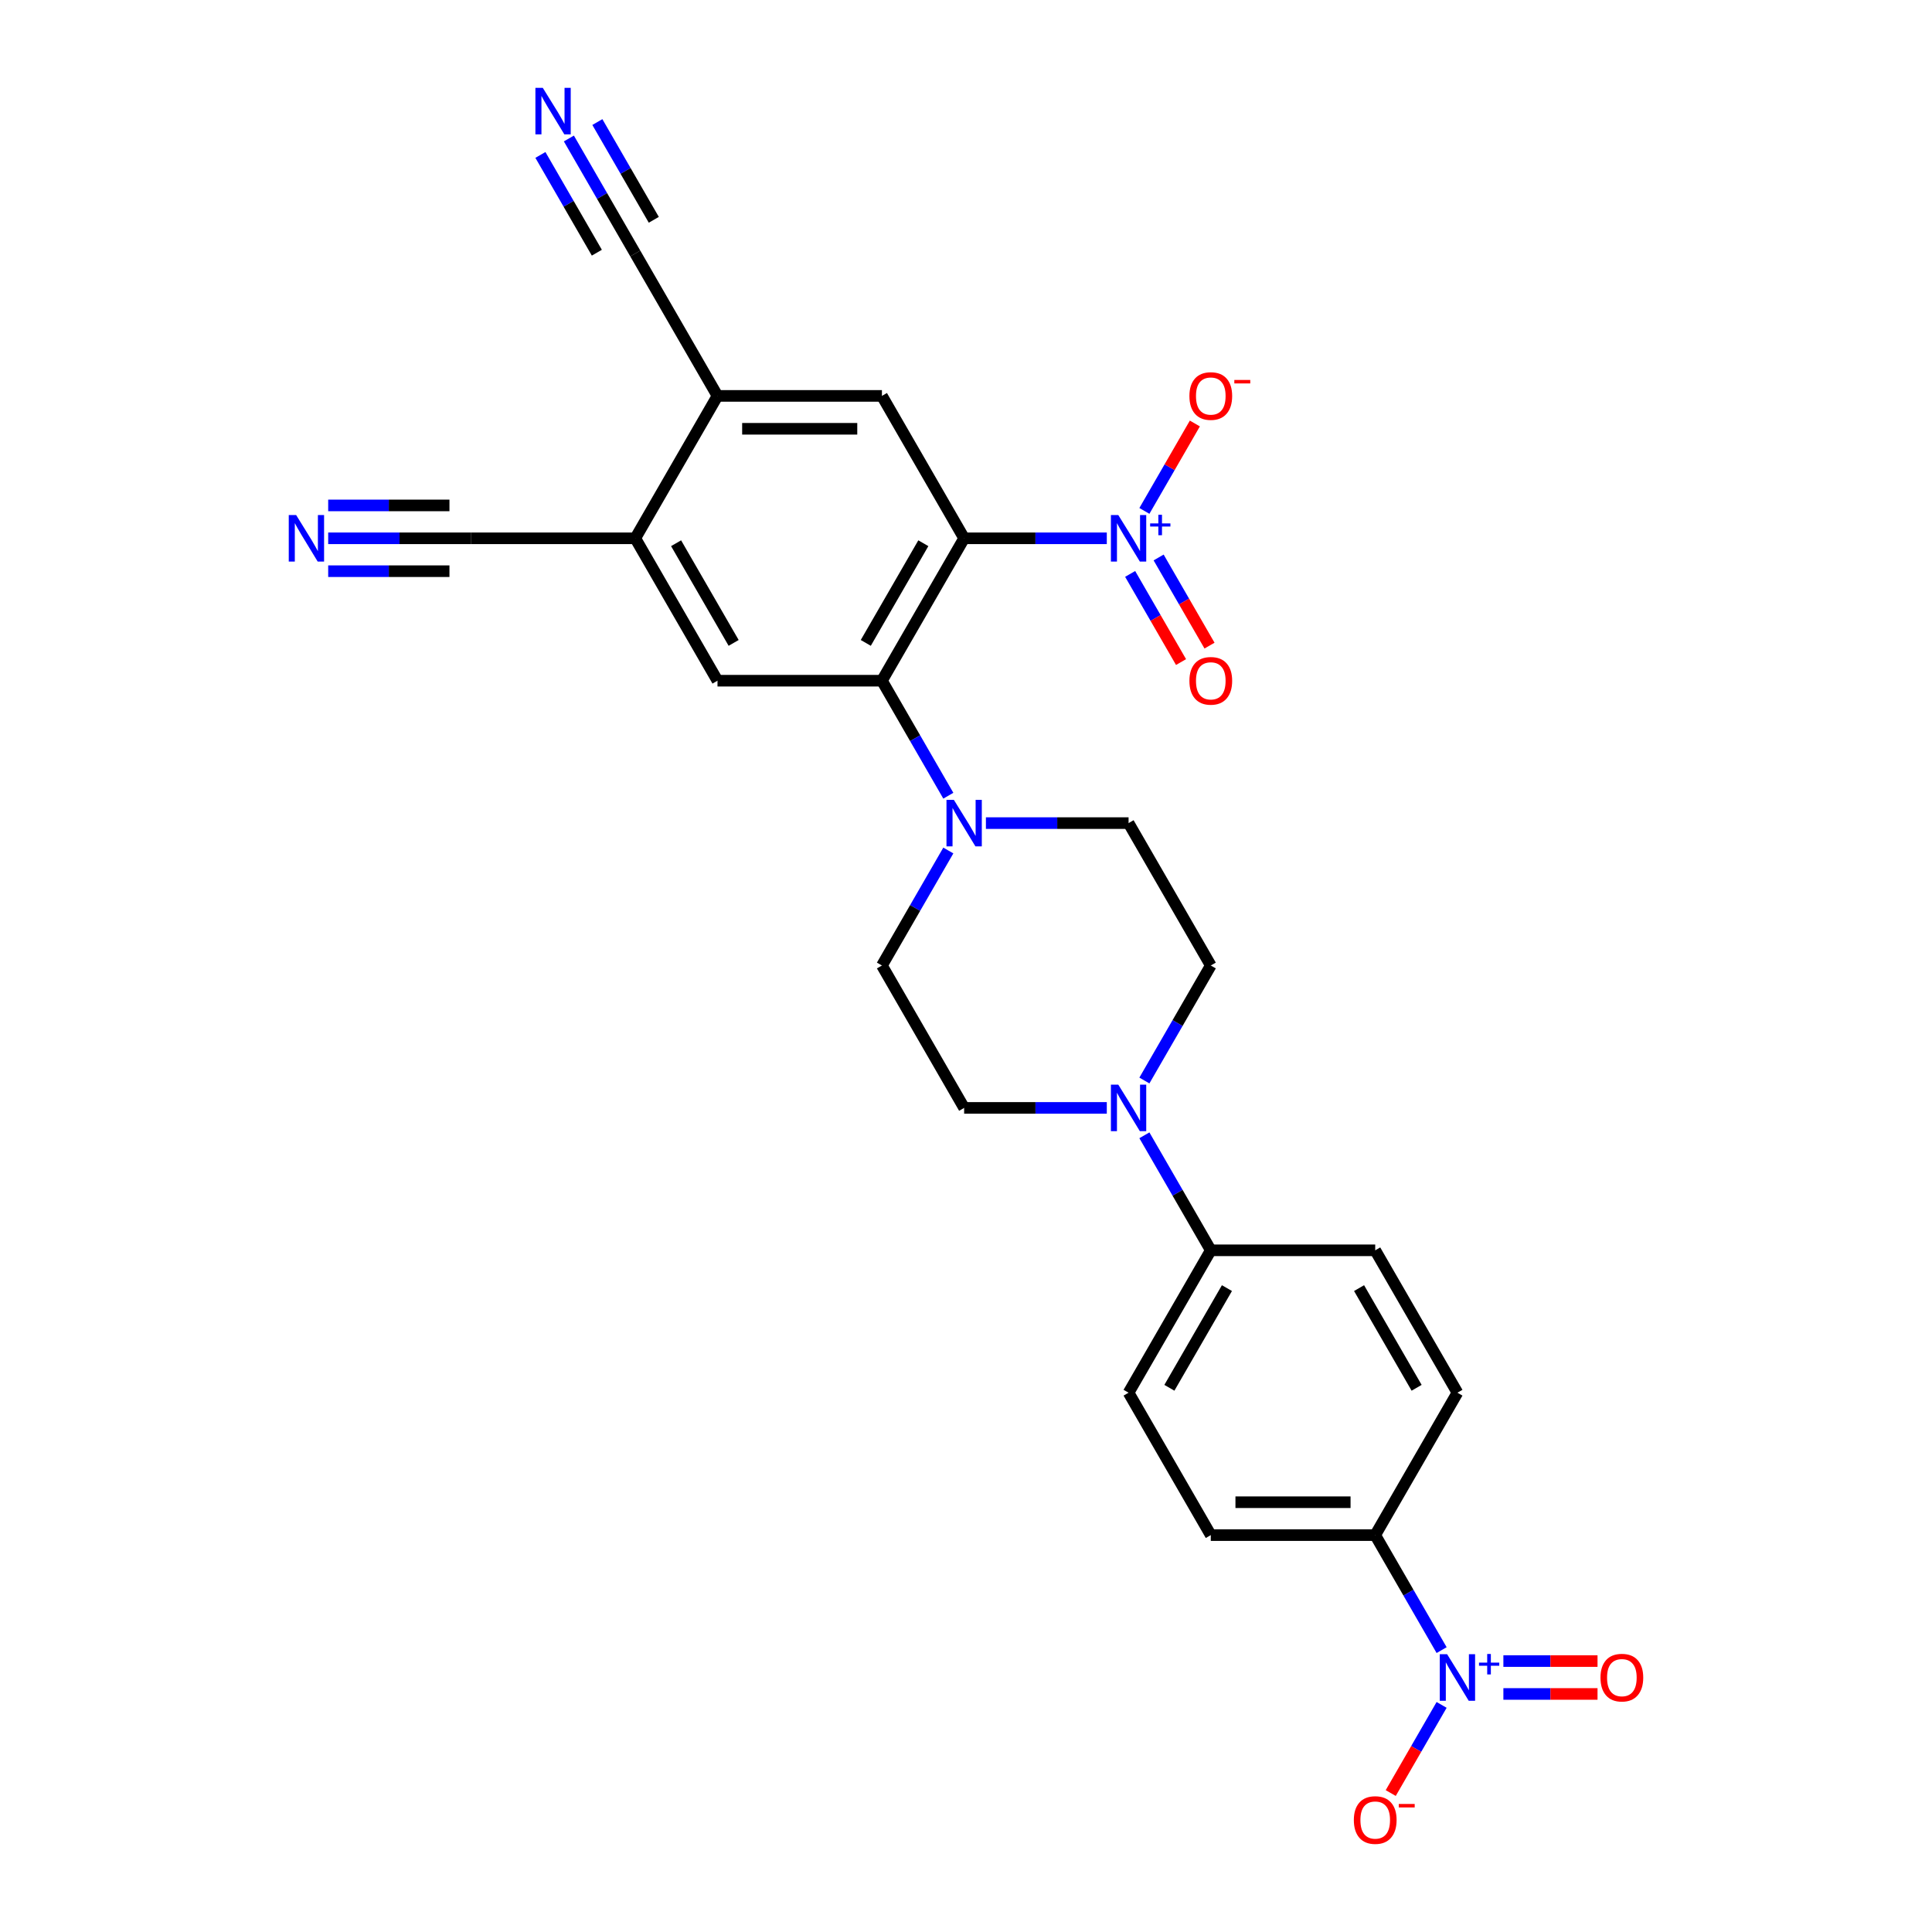<?xml version='1.0' encoding='iso-8859-1'?>
<svg version='1.1' baseProfile='full'
              xmlns='http://www.w3.org/2000/svg'
                      xmlns:rdkit='http://www.rdkit.org/xml'
                      xmlns:xlink='http://www.w3.org/1999/xlink'
                  xml:space='preserve'
width='1000px' height='1000px' viewBox='0 0 1000 1000'>
<!-- END OF HEADER -->
<rect style='opacity:1.0;fill:#FFFFFF;stroke:none' width='1000' height='1000' x='0' y='0'> </rect>
<path class='bond-0' d='M 499.038,278.625 L 535.959,278.625' style='fill:none;fill-rule:evenodd;stroke:#000000;stroke-width:6px;stroke-linecap:butt;stroke-linejoin:miter;stroke-opacity:1' />
<path class='bond-0' d='M 535.959,278.625 L 572.879,278.625' style='fill:none;fill-rule:evenodd;stroke:#0000FF;stroke-width:6px;stroke-linecap:butt;stroke-linejoin:miter;stroke-opacity:1' />
<path class='bond-1' d='M 499.038,278.625 L 456.484,352.332' style='fill:none;fill-rule:evenodd;stroke:#000000;stroke-width:6px;stroke-linecap:butt;stroke-linejoin:miter;stroke-opacity:1' />
<path class='bond-1' d='M 477.914,281.17 L 448.126,332.765' style='fill:none;fill-rule:evenodd;stroke:#000000;stroke-width:6px;stroke-linecap:butt;stroke-linejoin:miter;stroke-opacity:1' />
<path class='bond-4' d='M 499.038,278.625 L 456.484,204.919' style='fill:none;fill-rule:evenodd;stroke:#000000;stroke-width:6px;stroke-linecap:butt;stroke-linejoin:miter;stroke-opacity:1' />
<path class='bond-14' d='M 592.333,264.446 L 605.395,241.823' style='fill:none;fill-rule:evenodd;stroke:#0000FF;stroke-width:6px;stroke-linecap:butt;stroke-linejoin:miter;stroke-opacity:1' />
<path class='bond-14' d='M 605.395,241.823 L 618.457,219.199' style='fill:none;fill-rule:evenodd;stroke:#FF0000;stroke-width:6px;stroke-linecap:butt;stroke-linejoin:miter;stroke-opacity:1' />
<path class='bond-17' d='M 584.963,297.06 L 598.133,319.871' style='fill:none;fill-rule:evenodd;stroke:#0000FF;stroke-width:6px;stroke-linecap:butt;stroke-linejoin:miter;stroke-opacity:1' />
<path class='bond-17' d='M 598.133,319.871 L 611.302,342.681' style='fill:none;fill-rule:evenodd;stroke:#FF0000;stroke-width:6px;stroke-linecap:butt;stroke-linejoin:miter;stroke-opacity:1' />
<path class='bond-17' d='M 599.704,288.549 L 612.874,311.36' style='fill:none;fill-rule:evenodd;stroke:#0000FF;stroke-width:6px;stroke-linecap:butt;stroke-linejoin:miter;stroke-opacity:1' />
<path class='bond-17' d='M 612.874,311.36 L 626.044,334.17' style='fill:none;fill-rule:evenodd;stroke:#FF0000;stroke-width:6px;stroke-linecap:butt;stroke-linejoin:miter;stroke-opacity:1' />
<path class='bond-3' d='M 456.484,352.332 L 473.668,382.095' style='fill:none;fill-rule:evenodd;stroke:#000000;stroke-width:6px;stroke-linecap:butt;stroke-linejoin:miter;stroke-opacity:1' />
<path class='bond-3' d='M 473.668,382.095 L 490.852,411.859' style='fill:none;fill-rule:evenodd;stroke:#0000FF;stroke-width:6px;stroke-linecap:butt;stroke-linejoin:miter;stroke-opacity:1' />
<path class='bond-6' d='M 456.484,352.332 L 371.375,352.332' style='fill:none;fill-rule:evenodd;stroke:#000000;stroke-width:6px;stroke-linecap:butt;stroke-linejoin:miter;stroke-opacity:1' />
<path class='bond-2' d='M 746.179,854.098 L 728.995,824.334' style='fill:none;fill-rule:evenodd;stroke:#0000FF;stroke-width:6px;stroke-linecap:butt;stroke-linejoin:miter;stroke-opacity:1' />
<path class='bond-2' d='M 728.995,824.334 L 711.81,794.57' style='fill:none;fill-rule:evenodd;stroke:#000000;stroke-width:6px;stroke-linecap:butt;stroke-linejoin:miter;stroke-opacity:1' />
<path class='bond-15' d='M 746.179,882.456 L 733.009,905.267' style='fill:none;fill-rule:evenodd;stroke:#0000FF;stroke-width:6px;stroke-linecap:butt;stroke-linejoin:miter;stroke-opacity:1' />
<path class='bond-15' d='M 733.009,905.267 L 719.839,928.077' style='fill:none;fill-rule:evenodd;stroke:#FF0000;stroke-width:6px;stroke-linecap:butt;stroke-linejoin:miter;stroke-opacity:1' />
<path class='bond-18' d='M 778.148,876.788 L 802.512,876.788' style='fill:none;fill-rule:evenodd;stroke:#0000FF;stroke-width:6px;stroke-linecap:butt;stroke-linejoin:miter;stroke-opacity:1' />
<path class='bond-18' d='M 802.512,876.788 L 826.876,876.788' style='fill:none;fill-rule:evenodd;stroke:#FF0000;stroke-width:6px;stroke-linecap:butt;stroke-linejoin:miter;stroke-opacity:1' />
<path class='bond-18' d='M 778.148,859.766 L 802.512,859.766' style='fill:none;fill-rule:evenodd;stroke:#0000FF;stroke-width:6px;stroke-linecap:butt;stroke-linejoin:miter;stroke-opacity:1' />
<path class='bond-18' d='M 802.512,859.766 L 826.876,859.766' style='fill:none;fill-rule:evenodd;stroke:#FF0000;stroke-width:6px;stroke-linecap:butt;stroke-linejoin:miter;stroke-opacity:1' />
<path class='bond-19' d='M 490.852,440.217 L 473.668,469.981' style='fill:none;fill-rule:evenodd;stroke:#0000FF;stroke-width:6px;stroke-linecap:butt;stroke-linejoin:miter;stroke-opacity:1' />
<path class='bond-19' d='M 473.668,469.981 L 456.484,499.745' style='fill:none;fill-rule:evenodd;stroke:#000000;stroke-width:6px;stroke-linecap:butt;stroke-linejoin:miter;stroke-opacity:1' />
<path class='bond-20' d='M 510.307,426.038 L 547.227,426.038' style='fill:none;fill-rule:evenodd;stroke:#0000FF;stroke-width:6px;stroke-linecap:butt;stroke-linejoin:miter;stroke-opacity:1' />
<path class='bond-20' d='M 547.227,426.038 L 584.147,426.038' style='fill:none;fill-rule:evenodd;stroke:#000000;stroke-width:6px;stroke-linecap:butt;stroke-linejoin:miter;stroke-opacity:1' />
<path class='bond-7' d='M 456.484,204.919 L 371.375,204.919' style='fill:none;fill-rule:evenodd;stroke:#000000;stroke-width:6px;stroke-linecap:butt;stroke-linejoin:miter;stroke-opacity:1' />
<path class='bond-7' d='M 443.718,221.941 L 384.141,221.941' style='fill:none;fill-rule:evenodd;stroke:#000000;stroke-width:6px;stroke-linecap:butt;stroke-linejoin:miter;stroke-opacity:1' />
<path class='bond-5' d='M 592.333,559.272 L 609.518,529.508' style='fill:none;fill-rule:evenodd;stroke:#0000FF;stroke-width:6px;stroke-linecap:butt;stroke-linejoin:miter;stroke-opacity:1' />
<path class='bond-5' d='M 609.518,529.508 L 626.702,499.745' style='fill:none;fill-rule:evenodd;stroke:#000000;stroke-width:6px;stroke-linecap:butt;stroke-linejoin:miter;stroke-opacity:1' />
<path class='bond-16' d='M 592.333,587.63 L 609.518,617.394' style='fill:none;fill-rule:evenodd;stroke:#0000FF;stroke-width:6px;stroke-linecap:butt;stroke-linejoin:miter;stroke-opacity:1' />
<path class='bond-16' d='M 609.518,617.394 L 626.702,647.158' style='fill:none;fill-rule:evenodd;stroke:#000000;stroke-width:6px;stroke-linecap:butt;stroke-linejoin:miter;stroke-opacity:1' />
<path class='bond-28' d='M 572.879,573.451 L 535.959,573.451' style='fill:none;fill-rule:evenodd;stroke:#0000FF;stroke-width:6px;stroke-linecap:butt;stroke-linejoin:miter;stroke-opacity:1' />
<path class='bond-28' d='M 535.959,573.451 L 499.038,573.451' style='fill:none;fill-rule:evenodd;stroke:#000000;stroke-width:6px;stroke-linecap:butt;stroke-linejoin:miter;stroke-opacity:1' />
<path class='bond-27' d='M 371.375,352.332 L 328.821,278.625' style='fill:none;fill-rule:evenodd;stroke:#000000;stroke-width:6px;stroke-linecap:butt;stroke-linejoin:miter;stroke-opacity:1' />
<path class='bond-27' d='M 379.733,332.765 L 349.945,281.17' style='fill:none;fill-rule:evenodd;stroke:#000000;stroke-width:6px;stroke-linecap:butt;stroke-linejoin:miter;stroke-opacity:1' />
<path class='bond-8' d='M 371.375,204.919 L 328.821,278.625' style='fill:none;fill-rule:evenodd;stroke:#000000;stroke-width:6px;stroke-linecap:butt;stroke-linejoin:miter;stroke-opacity:1' />
<path class='bond-11' d='M 371.375,204.919 L 328.821,131.212' style='fill:none;fill-rule:evenodd;stroke:#000000;stroke-width:6px;stroke-linecap:butt;stroke-linejoin:miter;stroke-opacity:1' />
<path class='bond-12' d='M 328.821,278.625 L 243.712,278.625' style='fill:none;fill-rule:evenodd;stroke:#000000;stroke-width:6px;stroke-linecap:butt;stroke-linejoin:miter;stroke-opacity:1' />
<path class='bond-9' d='M 169.871,278.625 L 206.791,278.625' style='fill:none;fill-rule:evenodd;stroke:#0000FF;stroke-width:6px;stroke-linecap:butt;stroke-linejoin:miter;stroke-opacity:1' />
<path class='bond-9' d='M 206.791,278.625 L 243.712,278.625' style='fill:none;fill-rule:evenodd;stroke:#000000;stroke-width:6px;stroke-linecap:butt;stroke-linejoin:miter;stroke-opacity:1' />
<path class='bond-9' d='M 169.871,295.647 L 201.253,295.647' style='fill:none;fill-rule:evenodd;stroke:#0000FF;stroke-width:6px;stroke-linecap:butt;stroke-linejoin:miter;stroke-opacity:1' />
<path class='bond-9' d='M 201.253,295.647 L 232.636,295.647' style='fill:none;fill-rule:evenodd;stroke:#000000;stroke-width:6px;stroke-linecap:butt;stroke-linejoin:miter;stroke-opacity:1' />
<path class='bond-9' d='M 169.871,261.604 L 201.253,261.604' style='fill:none;fill-rule:evenodd;stroke:#0000FF;stroke-width:6px;stroke-linecap:butt;stroke-linejoin:miter;stroke-opacity:1' />
<path class='bond-9' d='M 201.253,261.604 L 232.636,261.604' style='fill:none;fill-rule:evenodd;stroke:#000000;stroke-width:6px;stroke-linecap:butt;stroke-linejoin:miter;stroke-opacity:1' />
<path class='bond-10' d='M 294.452,71.685 L 311.636,101.449' style='fill:none;fill-rule:evenodd;stroke:#0000FF;stroke-width:6px;stroke-linecap:butt;stroke-linejoin:miter;stroke-opacity:1' />
<path class='bond-10' d='M 311.636,101.449 L 328.821,131.212' style='fill:none;fill-rule:evenodd;stroke:#000000;stroke-width:6px;stroke-linecap:butt;stroke-linejoin:miter;stroke-opacity:1' />
<path class='bond-10' d='M 279.711,80.196 L 294.318,105.495' style='fill:none;fill-rule:evenodd;stroke:#0000FF;stroke-width:6px;stroke-linecap:butt;stroke-linejoin:miter;stroke-opacity:1' />
<path class='bond-10' d='M 294.318,105.495 L 308.924,130.794' style='fill:none;fill-rule:evenodd;stroke:#000000;stroke-width:6px;stroke-linecap:butt;stroke-linejoin:miter;stroke-opacity:1' />
<path class='bond-10' d='M 309.194,63.174 L 323.8,88.473' style='fill:none;fill-rule:evenodd;stroke:#0000FF;stroke-width:6px;stroke-linecap:butt;stroke-linejoin:miter;stroke-opacity:1' />
<path class='bond-10' d='M 323.8,88.473 L 338.407,113.772' style='fill:none;fill-rule:evenodd;stroke:#000000;stroke-width:6px;stroke-linecap:butt;stroke-linejoin:miter;stroke-opacity:1' />
<path class='bond-13' d='M 711.81,794.57 L 626.702,794.57' style='fill:none;fill-rule:evenodd;stroke:#000000;stroke-width:6px;stroke-linecap:butt;stroke-linejoin:miter;stroke-opacity:1' />
<path class='bond-13' d='M 699.044,777.549 L 639.468,777.549' style='fill:none;fill-rule:evenodd;stroke:#000000;stroke-width:6px;stroke-linecap:butt;stroke-linejoin:miter;stroke-opacity:1' />
<path class='bond-29' d='M 711.81,794.57 L 754.365,720.864' style='fill:none;fill-rule:evenodd;stroke:#000000;stroke-width:6px;stroke-linecap:butt;stroke-linejoin:miter;stroke-opacity:1' />
<path class='bond-25' d='M 626.702,647.158 L 711.81,647.158' style='fill:none;fill-rule:evenodd;stroke:#000000;stroke-width:6px;stroke-linecap:butt;stroke-linejoin:miter;stroke-opacity:1' />
<path class='bond-26' d='M 626.702,647.158 L 584.147,720.864' style='fill:none;fill-rule:evenodd;stroke:#000000;stroke-width:6px;stroke-linecap:butt;stroke-linejoin:miter;stroke-opacity:1' />
<path class='bond-26' d='M 635.06,666.724 L 605.272,718.319' style='fill:none;fill-rule:evenodd;stroke:#000000;stroke-width:6px;stroke-linecap:butt;stroke-linejoin:miter;stroke-opacity:1' />
<path class='bond-21' d='M 456.484,499.745 L 499.038,573.451' style='fill:none;fill-rule:evenodd;stroke:#000000;stroke-width:6px;stroke-linecap:butt;stroke-linejoin:miter;stroke-opacity:1' />
<path class='bond-22' d='M 584.147,426.038 L 626.702,499.745' style='fill:none;fill-rule:evenodd;stroke:#000000;stroke-width:6px;stroke-linecap:butt;stroke-linejoin:miter;stroke-opacity:1' />
<path class='bond-23' d='M 754.365,720.864 L 711.81,647.158' style='fill:none;fill-rule:evenodd;stroke:#000000;stroke-width:6px;stroke-linecap:butt;stroke-linejoin:miter;stroke-opacity:1' />
<path class='bond-23' d='M 733.24,718.319 L 703.452,666.724' style='fill:none;fill-rule:evenodd;stroke:#000000;stroke-width:6px;stroke-linecap:butt;stroke-linejoin:miter;stroke-opacity:1' />
<path class='bond-24' d='M 626.702,794.57 L 584.147,720.864' style='fill:none;fill-rule:evenodd;stroke:#000000;stroke-width:6px;stroke-linecap:butt;stroke-linejoin:miter;stroke-opacity:1' />
<path  class='atom-1' d='M 578.819 266.574
L 586.717 279.34
Q 587.5 280.6, 588.76 282.881
Q 590.02 285.162, 590.088 285.298
L 590.088 266.574
L 593.288 266.574
L 593.288 290.677
L 589.986 290.677
L 581.509 276.719
Q 580.522 275.085, 579.466 273.212
Q 578.445 271.34, 578.138 270.761
L 578.138 290.677
L 575.006 290.677
L 575.006 266.574
L 578.819 266.574
' fill='#0000FF'/>
<path  class='atom-1' d='M 595.31 270.919
L 599.557 270.919
L 599.557 266.447
L 601.444 266.447
L 601.444 270.919
L 605.803 270.919
L 605.803 272.536
L 601.444 272.536
L 601.444 277.03
L 599.557 277.03
L 599.557 272.536
L 595.31 272.536
L 595.31 270.919
' fill='#0000FF'/>
<path  class='atom-3' d='M 749.037 856.226
L 756.935 868.992
Q 757.718 870.251, 758.978 872.532
Q 760.237 874.813, 760.306 874.949
L 760.306 856.226
L 763.506 856.226
L 763.506 880.328
L 760.203 880.328
L 751.727 866.37
Q 750.739 864.736, 749.684 862.864
Q 748.663 860.992, 748.356 860.413
L 748.356 880.328
L 745.224 880.328
L 745.224 856.226
L 749.037 856.226
' fill='#0000FF'/>
<path  class='atom-3' d='M 765.528 860.57
L 769.774 860.57
L 769.774 856.099
L 771.662 856.099
L 771.662 860.57
L 776.021 860.57
L 776.021 862.188
L 771.662 862.188
L 771.662 866.682
L 769.774 866.682
L 769.774 862.188
L 765.528 862.188
L 765.528 860.57
' fill='#0000FF'/>
<path  class='atom-4' d='M 493.71 413.987
L 501.609 426.753
Q 502.392 428.013, 503.651 430.294
Q 504.911 432.575, 504.979 432.711
L 504.979 413.987
L 508.179 413.987
L 508.179 438.09
L 504.877 438.09
L 496.4 424.132
Q 495.413 422.498, 494.357 420.625
Q 493.336 418.753, 493.03 418.174
L 493.03 438.09
L 489.898 438.09
L 489.898 413.987
L 493.71 413.987
' fill='#0000FF'/>
<path  class='atom-6' d='M 578.819 561.4
L 586.717 574.166
Q 587.5 575.426, 588.76 577.707
Q 590.02 579.987, 590.088 580.124
L 590.088 561.4
L 593.288 561.4
L 593.288 585.503
L 589.986 585.503
L 581.509 571.545
Q 580.522 569.911, 579.466 568.038
Q 578.445 566.166, 578.138 565.587
L 578.138 585.503
L 575.006 585.503
L 575.006 561.4
L 578.819 561.4
' fill='#0000FF'/>
<path  class='atom-10' d='M 153.275 266.574
L 161.173 279.34
Q 161.956 280.6, 163.216 282.881
Q 164.475 285.162, 164.543 285.298
L 164.543 266.574
L 167.743 266.574
L 167.743 290.677
L 164.441 290.677
L 155.964 276.719
Q 154.977 275.085, 153.922 273.212
Q 152.9 271.34, 152.594 270.761
L 152.594 290.677
L 149.462 290.677
L 149.462 266.574
L 153.275 266.574
' fill='#0000FF'/>
<path  class='atom-11' d='M 280.938 45.455
L 288.836 58.221
Q 289.619 59.48, 290.879 61.761
Q 292.139 64.042, 292.207 64.178
L 292.207 45.455
L 295.407 45.455
L 295.407 69.557
L 292.105 69.557
L 283.628 55.599
Q 282.64 53.965, 281.585 52.093
Q 280.564 50.221, 280.257 49.642
L 280.257 69.557
L 277.125 69.557
L 277.125 45.455
L 280.938 45.455
' fill='#0000FF'/>
<path  class='atom-15' d='M 615.637 204.987
Q 615.637 199.2, 618.497 195.965
Q 621.357 192.731, 626.702 192.731
Q 632.046 192.731, 634.906 195.965
Q 637.766 199.2, 637.766 204.987
Q 637.766 210.842, 634.872 214.179
Q 631.978 217.481, 626.702 217.481
Q 621.391 217.481, 618.497 214.179
Q 615.637 210.876, 615.637 204.987
M 626.702 214.757
Q 630.378 214.757, 632.353 212.306
Q 634.361 209.821, 634.361 204.987
Q 634.361 200.255, 632.353 197.872
Q 630.378 195.455, 626.702 195.455
Q 623.025 195.455, 621.016 197.838
Q 619.042 200.221, 619.042 204.987
Q 619.042 209.855, 621.016 212.306
Q 623.025 214.757, 626.702 214.757
' fill='#FF0000'/>
<path  class='atom-15' d='M 638.889 196.665
L 647.135 196.665
L 647.135 198.463
L 638.889 198.463
L 638.889 196.665
' fill='#FF0000'/>
<path  class='atom-16' d='M 700.746 942.051
Q 700.746 936.264, 703.606 933.03
Q 706.466 929.796, 711.81 929.796
Q 717.155 929.796, 720.015 933.03
Q 722.875 936.264, 722.875 942.051
Q 722.875 947.907, 719.981 951.243
Q 717.087 954.545, 711.81 954.545
Q 706.5 954.545, 703.606 951.243
Q 700.746 947.941, 700.746 942.051
M 711.81 951.822
Q 715.487 951.822, 717.462 949.371
Q 719.47 946.886, 719.47 942.051
Q 719.47 937.319, 717.462 934.936
Q 715.487 932.519, 711.81 932.519
Q 708.134 932.519, 706.125 934.902
Q 704.151 937.285, 704.151 942.051
Q 704.151 946.92, 706.125 949.371
Q 708.134 951.822, 711.81 951.822
' fill='#FF0000'/>
<path  class='atom-16' d='M 723.998 933.73
L 732.244 933.73
L 732.244 935.527
L 723.998 935.527
L 723.998 933.73
' fill='#FF0000'/>
<path  class='atom-18' d='M 615.637 352.4
Q 615.637 346.612, 618.497 343.378
Q 621.357 340.144, 626.702 340.144
Q 632.046 340.144, 634.906 343.378
Q 637.766 346.612, 637.766 352.4
Q 637.766 358.255, 634.872 361.592
Q 631.978 364.894, 626.702 364.894
Q 621.391 364.894, 618.497 361.592
Q 615.637 358.289, 615.637 352.4
M 626.702 362.17
Q 630.378 362.17, 632.353 359.719
Q 634.361 357.234, 634.361 352.4
Q 634.361 347.668, 632.353 345.285
Q 630.378 342.868, 626.702 342.868
Q 623.025 342.868, 621.016 345.251
Q 619.042 347.634, 619.042 352.4
Q 619.042 357.268, 621.016 359.719
Q 623.025 362.17, 626.702 362.17
' fill='#FF0000'/>
<path  class='atom-19' d='M 828.41 868.345
Q 828.41 862.558, 831.269 859.323
Q 834.129 856.089, 839.474 856.089
Q 844.819 856.089, 847.678 859.323
Q 850.538 862.558, 850.538 868.345
Q 850.538 874.201, 847.644 877.537
Q 844.751 880.839, 839.474 880.839
Q 834.163 880.839, 831.269 877.537
Q 828.41 874.235, 828.41 868.345
M 839.474 878.116
Q 843.15 878.116, 845.125 875.664
Q 847.134 873.179, 847.134 868.345
Q 847.134 863.613, 845.125 861.23
Q 843.15 858.813, 839.474 858.813
Q 835.797 858.813, 833.789 861.196
Q 831.814 863.579, 831.814 868.345
Q 831.814 873.213, 833.789 875.664
Q 835.797 878.116, 839.474 878.116
' fill='#FF0000'/>
</svg>
